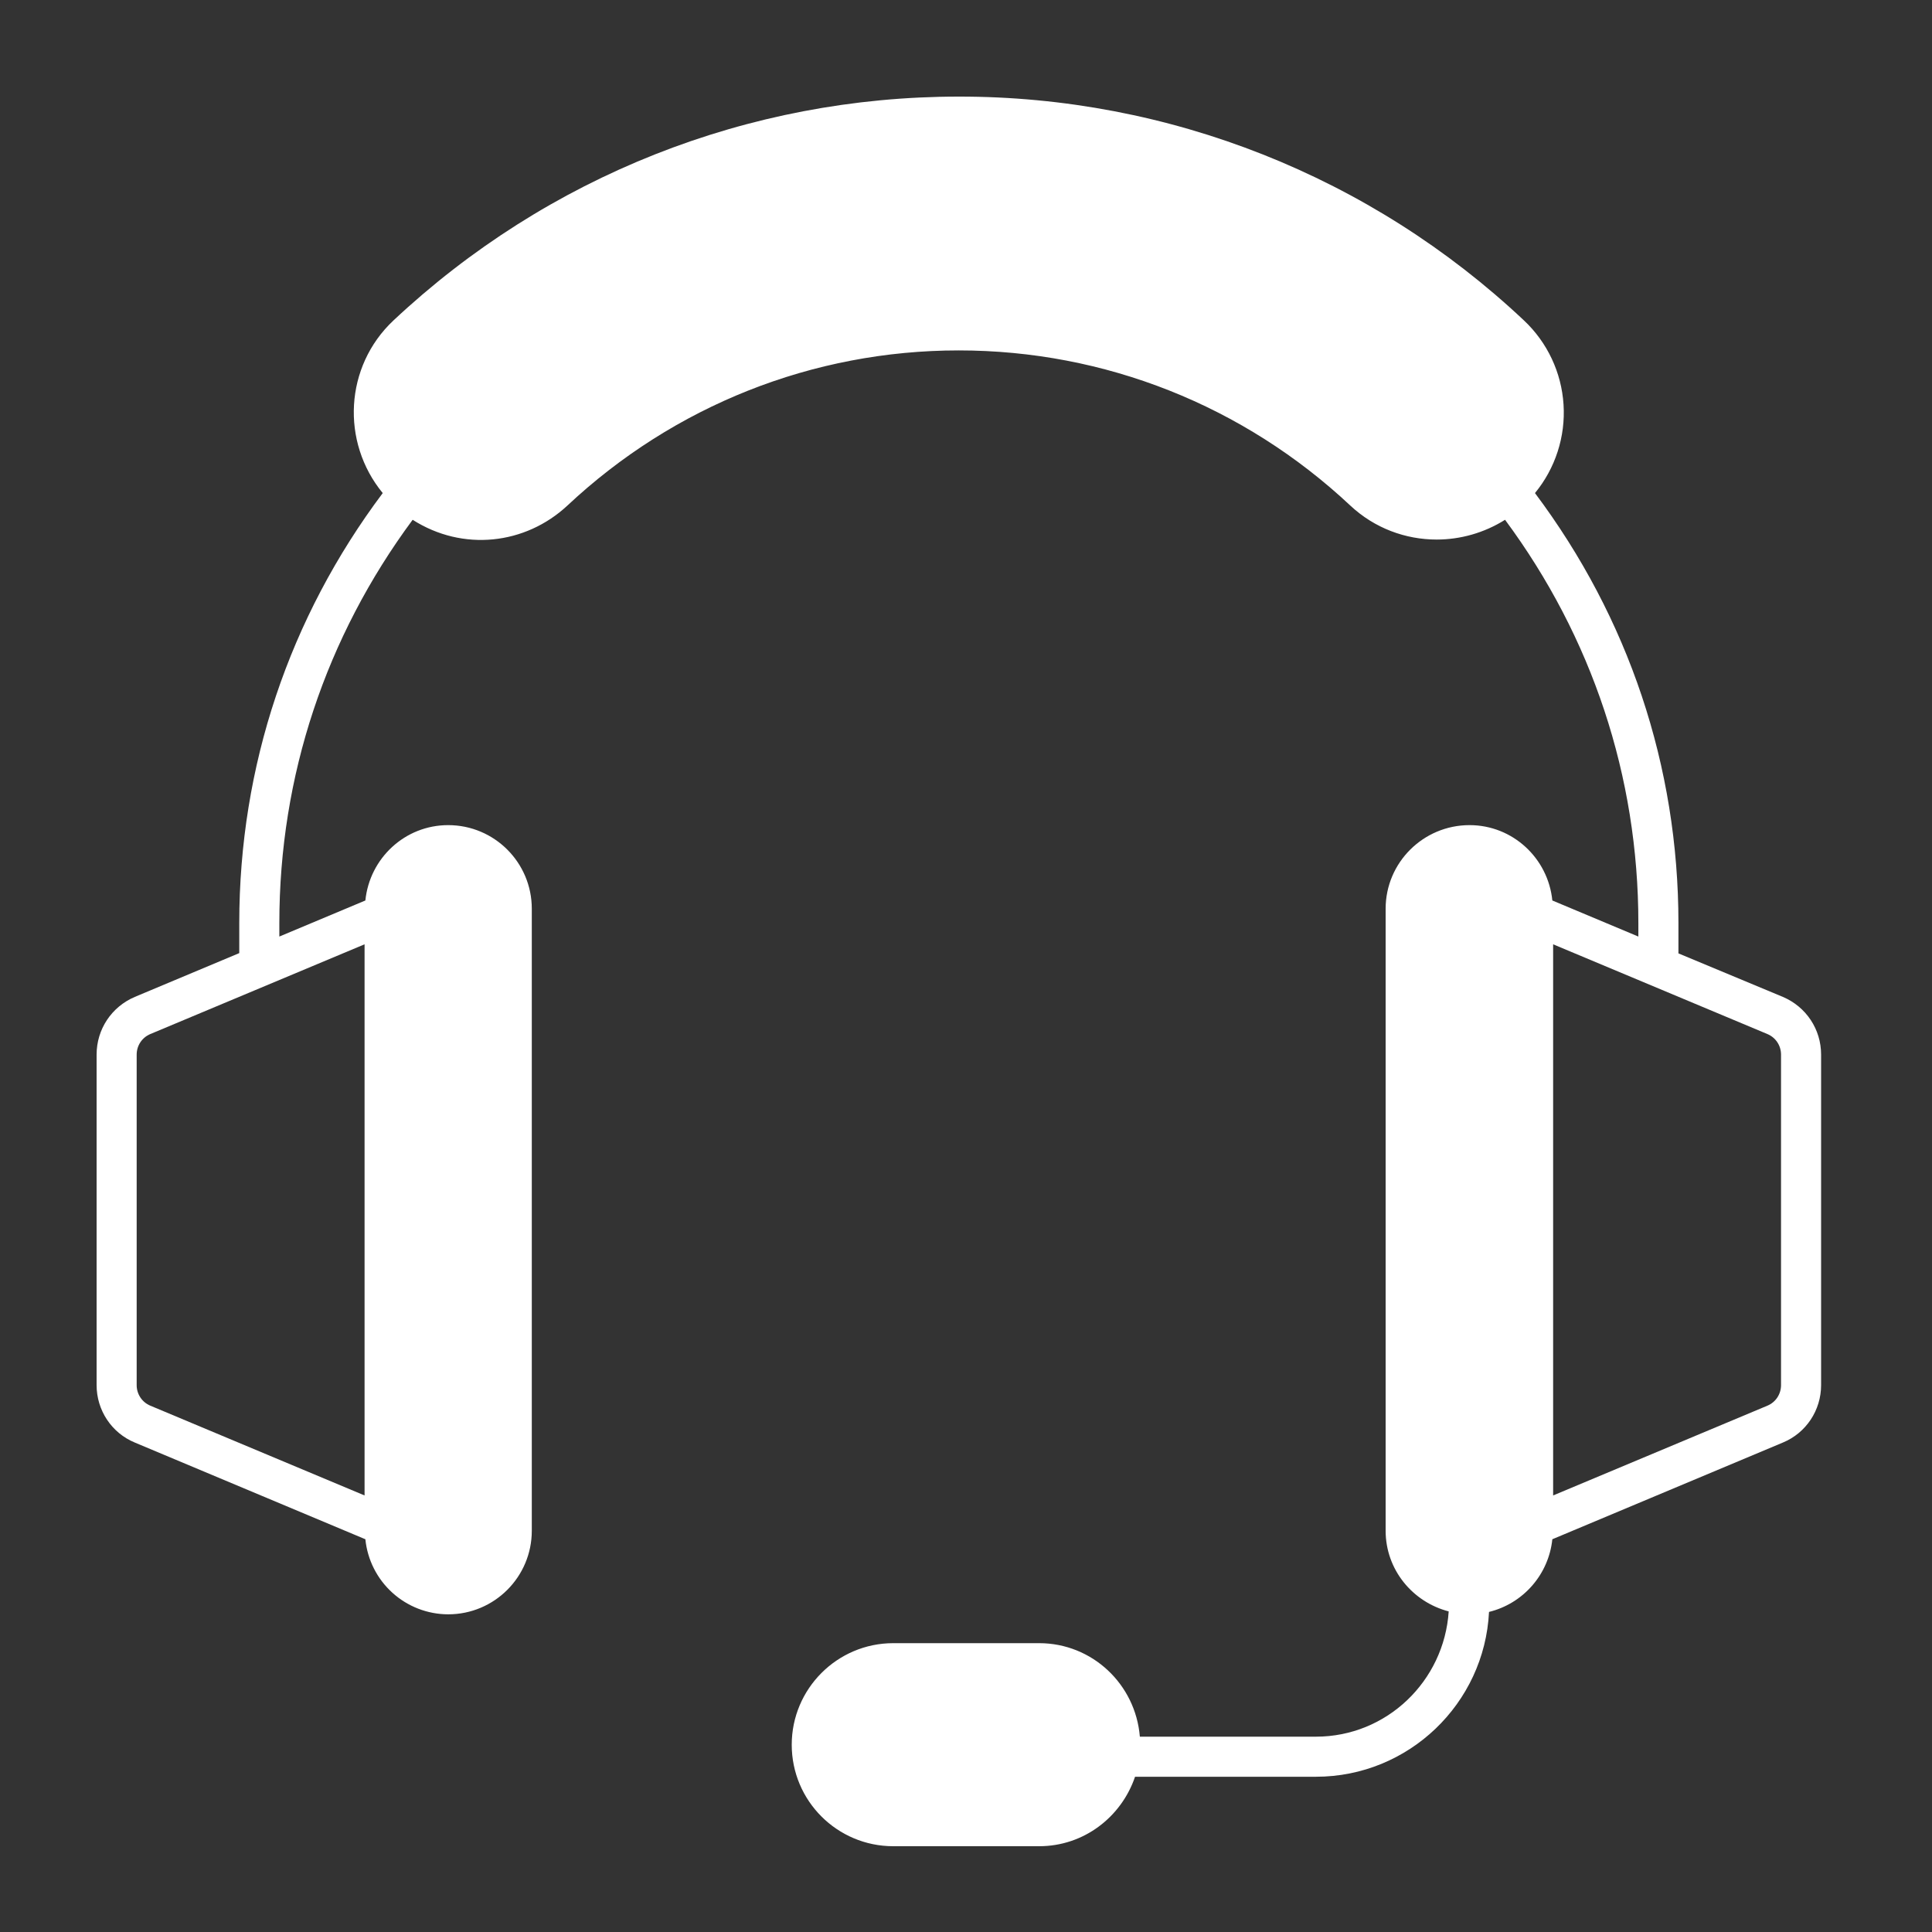 <svg width="70" height="70" viewBox="0 0 70 70" fill="none" xmlns="http://www.w3.org/2000/svg">
<rect x="0" y="0" width="70" height="70" fill="#333333" stroke="none"/>
<path d="M64.598 36.12L60.813 34.543V33.449C60.813 27.757 59.003 22.385 55.615 17.865C56.354 16.966 56.724 15.821 56.65 14.66C56.577 13.499 56.065 12.409 55.218 11.612C49.676 6.393 42.349 3.491 34.736 3.5C27.109 3.5 19.83 6.385 14.254 11.612C12.483 13.277 12.347 16.016 13.867 17.865C10.479 22.385 8.669 27.757 8.669 33.449V34.533L4.884 36.12C4.042 36.479 3.5 37.292 3.5 38.211V50.185C3.5 51.095 4.042 51.918 4.884 52.266L13.238 55.77C13.313 56.514 13.661 57.204 14.216 57.707C14.77 58.209 15.49 58.488 16.238 58.49C17.913 58.49 19.268 57.135 19.268 55.46V32.926C19.268 31.252 17.913 29.896 16.238 29.896C14.67 29.896 13.393 31.097 13.238 32.626L10.121 33.933V33.449C10.121 28.115 11.805 23.082 14.951 18.833C16.771 19.994 19.036 19.733 20.555 18.32C24.418 14.699 29.451 12.696 34.736 12.696C40.031 12.696 45.064 14.699 48.927 18.32C49.807 19.142 50.93 19.549 52.053 19.549C52.915 19.549 53.776 19.307 54.531 18.833C57.677 23.082 59.361 28.115 59.361 33.449V33.933L56.244 32.626C56.09 31.097 54.812 29.896 53.244 29.896C51.569 29.896 50.204 31.252 50.204 32.926V55.46C50.204 56.874 51.182 58.045 52.489 58.384C52.324 60.91 50.243 62.923 47.678 62.923H41.299C41.144 61.026 39.576 59.535 37.65 59.535H32.365C30.332 59.535 28.686 61.191 28.686 63.214C28.686 65.246 30.332 66.892 32.365 66.892H37.65C39.276 66.892 40.631 65.827 41.125 64.375H47.678C51.037 64.375 53.786 61.723 53.95 58.403C54.557 58.254 55.103 57.921 55.514 57.449C55.924 56.978 56.18 56.392 56.244 55.77L64.598 52.266C65.44 51.918 65.982 51.095 65.982 50.185V38.211C65.982 37.292 65.44 36.479 64.598 36.12ZM13.209 34.214V54.183L5.446 50.93C5.299 50.869 5.173 50.765 5.086 50.633C4.998 50.5 4.951 50.344 4.952 50.185V38.211C4.952 37.882 5.146 37.592 5.446 37.466L13.209 34.214ZM64.53 50.185C64.53 50.514 64.337 50.804 64.037 50.93L56.273 54.183V34.214L64.037 37.466C64.337 37.592 64.53 37.882 64.53 38.211V50.185Z" fill="white"/>
</svg>
